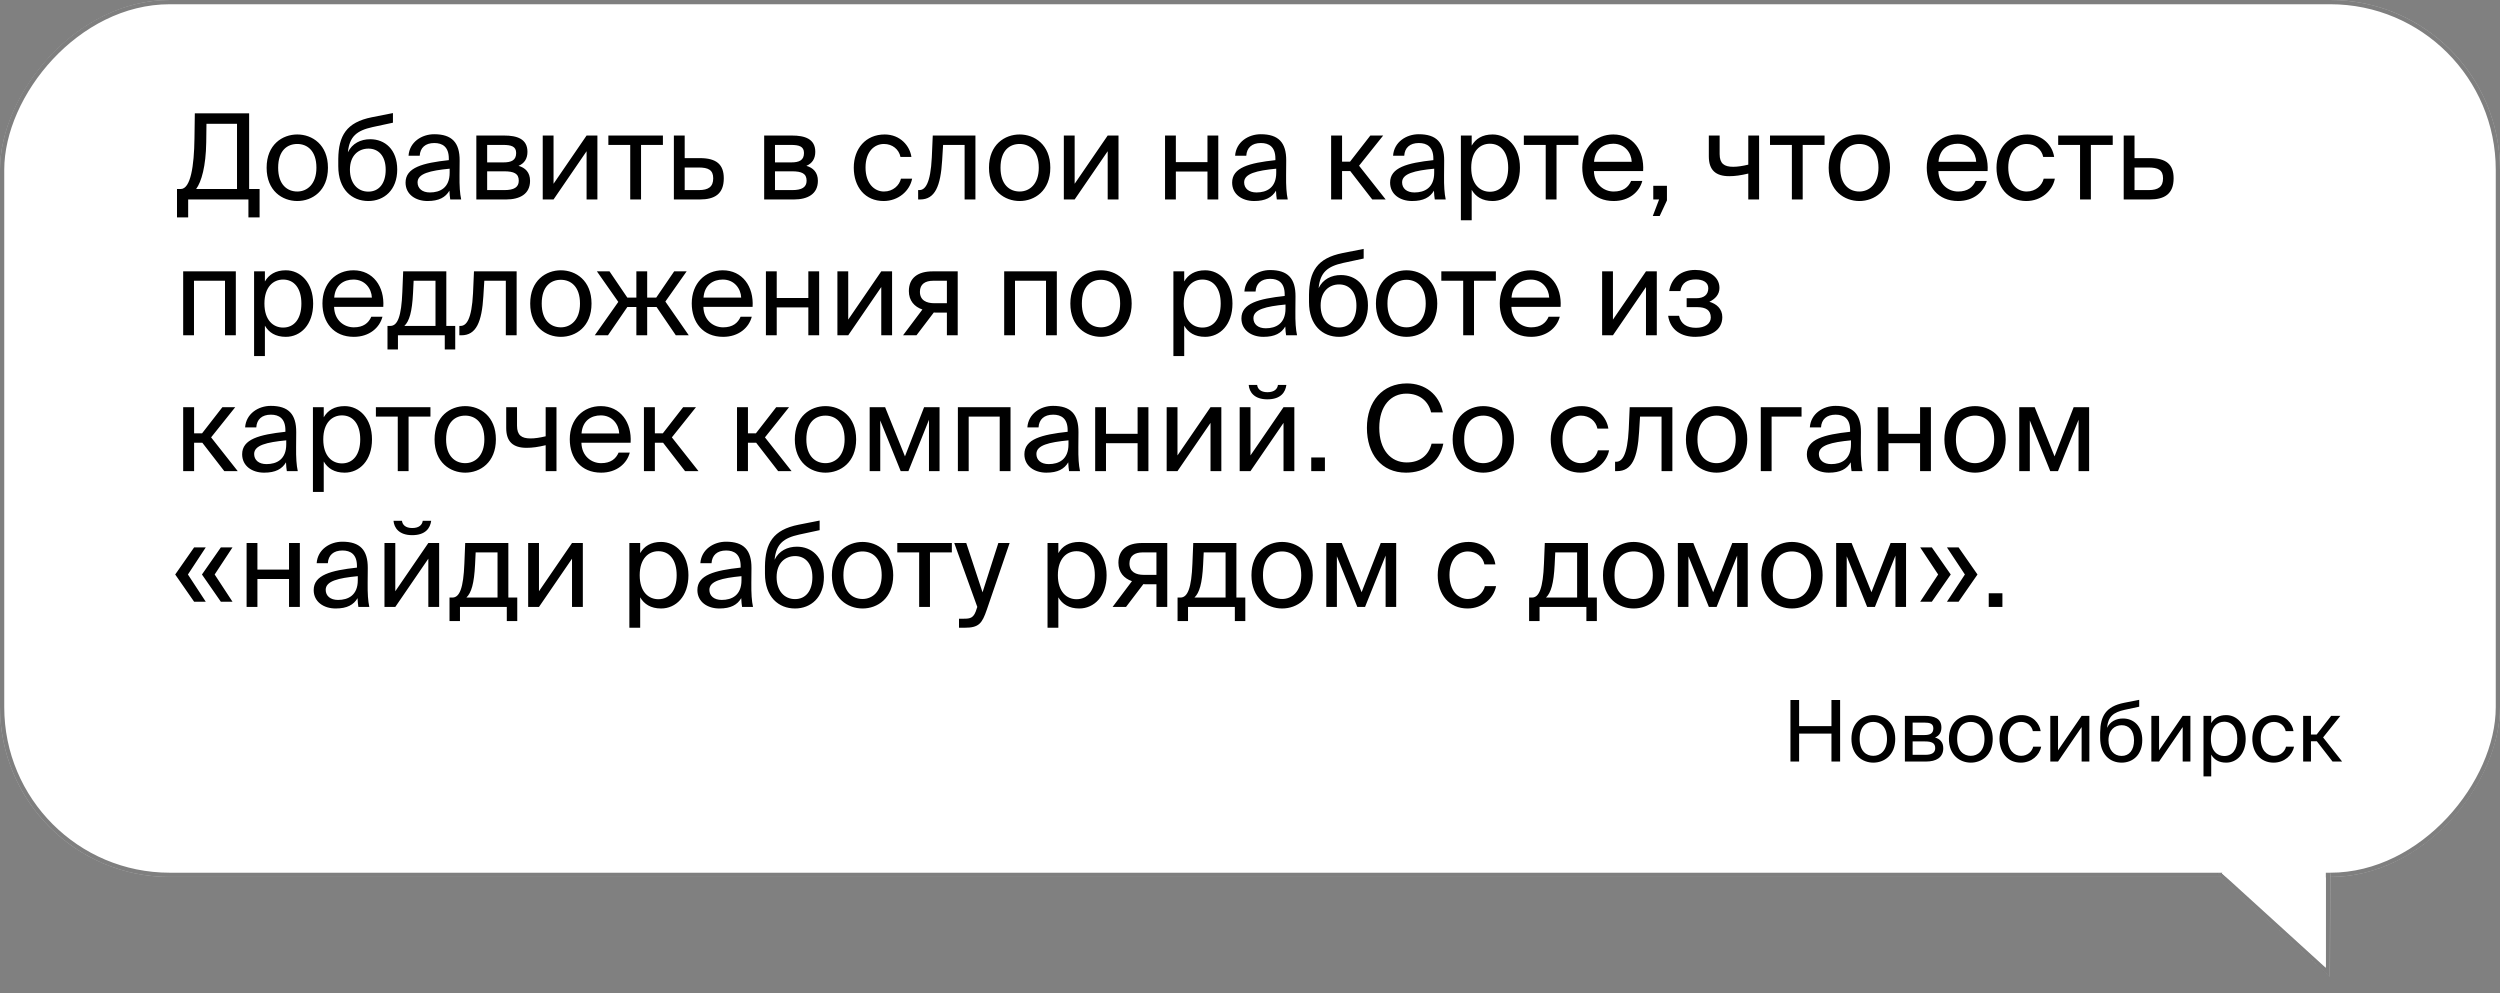 <?xml version="1.0" encoding="UTF-8"?> <svg xmlns="http://www.w3.org/2000/svg" width="589" height="234" viewBox="0 0 589 234" fill="none"><rect x="0" y="0" width="589" height="234" fill="#808080" stroke="none"/><rect width="589" height="206.612" rx="40" transform="matrix(-1 0 0 1 589 0)" fill="white"></rect><rect x="-0.5" y="0.5" width="588" height="205.612" rx="39.5" transform="matrix(-1 0 0 1 588 0)" stroke="black" stroke-opacity="0.5"></rect><path d="M548.993 205.773L522.406 205.79L548.945 230.089L548.993 205.773Z" fill="white"></path><path d="M523.626 206.259L548.42 228.96L548.465 206.243L523.626 206.259Z" stroke="black" stroke-opacity="0.5"></path><path d="M547.969 202.414H524.969L523.5 205.774L547.969 228.031V202.414Z" fill="white"></path><path d="M530 204.402L526.697 201.57L523.5 205.77L525.5 207.45L530 204.402Z" fill="white"></path><path d="M61.16 44.532V51.224H58.528V46.996H44.332V51.224H41.7V44.532H42.568C44.92 44.532 45.732 39.1 45.816 32.632L45.9 26.696H58.696V44.532H61.16ZM55.84 44.532V29.16H48.644L48.588 33.556C48.504 39.156 47.468 42.824 46.208 44.532H55.84ZM65.533 39.52C65.533 43.552 67.717 45.12 70.041 45.12C72.365 45.12 74.549 43.384 74.549 39.52C74.549 35.488 72.365 33.92 70.041 33.92C67.717 33.92 65.533 35.404 65.533 39.52ZM70.041 31.68C73.541 31.68 77.265 34.06 77.265 39.52C77.265 44.98 73.541 47.36 70.041 47.36C66.541 47.36 62.817 44.98 62.817 39.52C62.817 34.06 66.541 31.68 70.041 31.68ZM87.229 32.8C90.645 32.8 93.585 35.18 93.585 39.94C93.585 44.784 90.477 47.36 86.781 47.36C82.889 47.36 79.697 44.644 79.697 39.156V37.42C79.781 31.988 81.573 28.824 87.621 27.62L92.577 26.64V28.908L87.761 29.944C84.093 30.756 82.329 32.128 81.965 35.88C82.973 33.78 84.989 32.8 87.229 32.8ZM86.781 45.148C89.245 45.148 90.869 43.272 90.869 39.996C90.869 36.692 89.133 35.012 86.809 35.012C84.513 35.012 82.441 36.58 82.441 39.968C82.441 43.16 84.233 45.148 86.781 45.148ZM105.938 40.696V39.744C101.318 40.192 98.378 40.892 98.378 42.964C98.378 44.392 99.47 45.344 101.29 45.344C103.67 45.344 105.938 44.252 105.938 40.696ZM100.73 47.36C97.902 47.36 95.55 45.792 95.55 43.02C95.55 39.464 99.582 38.4 105.742 37.728V37.364C105.742 34.592 104.23 33.696 102.326 33.696C100.198 33.696 98.994 34.816 98.882 36.692H96.25C96.474 33.444 99.386 31.624 102.298 31.624C106.47 31.624 108.318 33.584 108.29 37.84L108.262 41.312C108.234 43.86 108.346 45.568 108.654 46.996H106.078C105.994 46.436 105.91 45.82 105.882 44.924C104.958 46.492 103.418 47.36 100.73 47.36ZM112.226 31.932H118.778C121.802 31.932 124.266 32.716 124.266 35.768C124.266 37.364 123.566 38.484 122.166 39.072C123.734 39.52 124.882 40.584 124.882 42.6C124.882 45.736 122.446 46.996 119.226 46.996H112.226V31.932ZM114.774 38.26H118.61C120.486 38.26 121.606 37.756 121.606 36.048C121.606 34.48 120.43 34.144 118.526 34.144H114.774V38.26ZM114.774 40.36V44.784H118.834C121.074 44.784 122.222 44.14 122.222 42.572C122.222 40.892 121.102 40.36 118.75 40.36H114.774ZM138.199 46.996V35.628L130.415 46.996H127.867V31.932H130.415V43.3L138.199 31.932H140.747V46.996H138.199ZM156.182 34.144H151.03V46.996H148.482V34.144H143.33V31.932H156.182V34.144ZM161.313 37.252H164.897C168.845 37.252 170.525 38.792 170.525 42.012C170.525 45.736 168.341 46.996 164.869 46.996H158.765V31.932H161.313V37.252ZM161.313 44.784H164.645C166.885 44.784 168.033 44.028 168.033 42.012C168.033 40.024 166.857 39.464 164.589 39.464H161.313V44.784ZM180.039 31.932H186.591C189.615 31.932 192.079 32.716 192.079 35.768C192.079 37.364 191.379 38.484 189.979 39.072C191.547 39.52 192.695 40.584 192.695 42.6C192.695 45.736 190.259 46.996 187.039 46.996H180.039V31.932ZM182.587 38.26H186.423C188.299 38.26 189.419 37.756 189.419 36.048C189.419 34.48 188.243 34.144 186.339 34.144H182.587V38.26ZM182.587 40.36V44.784H186.647C188.887 44.784 190.035 44.14 190.035 42.572C190.035 40.892 188.915 40.36 186.563 40.36H182.587ZM208.428 31.68C212.124 31.68 214.364 34.396 214.728 36.972H212.152C211.788 35.18 210.248 33.92 208.26 33.92C206.02 33.92 203.92 35.684 203.92 39.464C203.92 43.272 206.02 45.12 208.26 45.12C210.416 45.12 211.9 43.664 212.264 42.096H214.896C214.364 44.924 211.704 47.36 208.176 47.36C203.836 47.36 201.148 44.084 201.148 39.492C201.148 35.012 203.976 31.68 208.428 31.68ZM229.81 31.932V46.996H227.262V34.144H222.194L221.97 37.784C221.606 43.86 220.29 46.996 216.79 46.996H216.314V44.784H216.594C217.938 44.784 219.226 43.328 219.534 37.084L219.758 31.932H229.81ZM235.721 39.52C235.721 43.552 237.905 45.12 240.229 45.12C242.553 45.12 244.737 43.384 244.737 39.52C244.737 35.488 242.553 33.92 240.229 33.92C237.905 33.92 235.721 35.404 235.721 39.52ZM240.229 31.68C243.729 31.68 247.453 34.06 247.453 39.52C247.453 44.98 243.729 47.36 240.229 47.36C236.729 47.36 233.005 44.98 233.005 39.52C233.005 34.06 236.729 31.68 240.229 31.68ZM260.972 46.996V35.628L253.188 46.996H250.64V31.932H253.188V43.3L260.972 31.932H263.52V46.996H260.972ZM287.028 46.996H284.48V40.416H277.032V46.996H274.484V31.932H277.032V38.204H284.48V31.932H287.028V46.996ZM300.68 40.696V39.744C296.06 40.192 293.12 40.892 293.12 42.964C293.12 44.392 294.212 45.344 296.032 45.344C298.412 45.344 300.68 44.252 300.68 40.696ZM295.472 47.36C292.644 47.36 290.292 45.792 290.292 43.02C290.292 39.464 294.324 38.4 300.484 37.728V37.364C300.484 34.592 298.972 33.696 297.068 33.696C294.94 33.696 293.736 34.816 293.624 36.692H290.992C291.216 33.444 294.128 31.624 297.04 31.624C301.212 31.624 303.06 33.584 303.032 37.84L303.004 41.312C302.976 43.86 303.088 45.568 303.396 46.996H300.82C300.736 46.436 300.652 45.82 300.624 44.924C299.7 46.492 298.16 47.36 295.472 47.36ZM323.301 46.996L318.121 40.304H316.189V46.996H313.613V31.932H316.189V38.092H318.065L322.853 31.932H325.877L320.193 39.044L326.465 46.996H323.301ZM337.895 40.696V39.744C333.275 40.192 330.335 40.892 330.335 42.964C330.335 44.392 331.427 45.344 333.247 45.344C335.627 45.344 337.895 44.252 337.895 40.696ZM332.687 47.36C329.859 47.36 327.507 45.792 327.507 43.02C327.507 39.464 331.539 38.4 337.699 37.728V37.364C337.699 34.592 336.187 33.696 334.283 33.696C332.155 33.696 330.951 34.816 330.839 36.692H328.207C328.431 33.444 331.343 31.624 334.255 31.624C338.427 31.624 340.275 33.584 340.247 37.84L340.219 41.312C340.191 43.86 340.303 45.568 340.611 46.996H338.035C337.951 46.436 337.867 45.82 337.839 44.924C336.915 46.492 335.375 47.36 332.687 47.36ZM344.183 31.932H346.731V34.312C347.655 32.716 349.223 31.68 351.659 31.68C355.131 31.68 358.099 34.592 358.099 39.52C358.099 44.532 355.131 47.36 351.659 47.36C349.223 47.36 347.655 46.324 346.731 44.728V51.896H344.183V31.932ZM346.619 39.52C346.619 43.496 348.747 45.176 351.015 45.176C353.619 45.176 355.327 43.132 355.327 39.52C355.327 35.908 353.619 33.864 351.015 33.864C348.747 33.864 346.619 35.544 346.619 39.52ZM371.87 34.144H366.718V46.996H364.17V34.144H359.018V31.932H371.87V34.144ZM387.121 40.304H375.529C375.613 43.552 377.965 45.12 380.177 45.12C382.417 45.12 383.649 44.112 384.293 42.628H386.925C386.253 45.204 383.845 47.36 380.177 47.36C375.417 47.36 372.785 43.944 372.785 39.492C372.785 34.704 375.977 31.68 380.093 31.68C384.713 31.68 387.429 35.516 387.121 40.304ZM380.093 33.864C377.853 33.864 375.781 35.096 375.557 38.12H384.433C384.349 35.992 382.809 33.864 380.093 33.864ZM389.511 46.996V43.776H392.731V47.22L391.023 50.888H389.399L390.883 46.996H389.511ZM414.443 46.996H411.895V40.892C410.131 41.312 408.787 41.508 407.415 41.508C404.251 41.508 402.599 40.108 402.599 36.832V31.932H405.147V36.3C405.147 38.54 406.211 39.296 408.339 39.296C409.319 39.296 410.495 39.128 411.895 38.792V31.932H414.443V46.996ZM429.866 34.144H424.714V46.996H422.166V34.144H417.014V31.932H429.866V34.144ZM433.553 39.52C433.553 43.552 435.737 45.12 438.061 45.12C440.385 45.12 442.569 43.384 442.569 39.52C442.569 35.488 440.385 33.92 438.061 33.92C435.737 33.92 433.553 35.404 433.553 39.52ZM438.061 31.68C441.561 31.68 445.285 34.06 445.285 39.52C445.285 44.98 441.561 47.36 438.061 47.36C434.561 47.36 430.837 44.98 430.837 39.52C430.837 34.06 434.561 31.68 438.061 31.68ZM468.277 40.304H456.685C456.769 43.552 459.121 45.12 461.333 45.12C463.573 45.12 464.805 44.112 465.449 42.628H468.081C467.409 45.204 465.001 47.36 461.333 47.36C456.573 47.36 453.941 43.944 453.941 39.492C453.941 34.704 457.133 31.68 461.249 31.68C465.869 31.68 468.585 35.516 468.277 40.304ZM461.249 33.864C459.009 33.864 456.937 35.096 456.713 38.12H465.589C465.505 35.992 463.965 33.864 461.249 33.864ZM477.655 31.68C481.351 31.68 483.591 34.396 483.955 36.972H481.379C481.015 35.18 479.475 33.92 477.487 33.92C475.247 33.92 473.147 35.684 473.147 39.464C473.147 43.272 475.247 45.12 477.487 45.12C479.643 45.12 481.127 43.664 481.491 42.096H484.123C483.591 44.924 480.931 47.36 477.403 47.36C473.063 47.36 470.375 44.084 470.375 39.492C470.375 35.012 473.203 31.68 477.655 31.68ZM497.76 34.144H492.608V46.996H490.06V34.144H484.908V31.932H497.76V34.144ZM502.892 37.252H506.476C510.424 37.252 512.104 38.792 512.104 42.012C512.104 45.736 509.92 46.996 506.448 46.996H500.344V31.932H502.892V37.252ZM502.892 44.784H506.224C508.464 44.784 509.612 44.028 509.612 42.012C509.612 40.024 508.436 39.464 506.168 39.464H502.892V44.784ZM55.56 63.932V78.996H53.012V66.144H45.704V78.996H43.156V63.932H55.56ZM59.863 63.932H62.411V66.312C63.335 64.716 64.903 63.68 67.339 63.68C70.811 63.68 73.779 66.592 73.779 71.52C73.779 76.532 70.811 79.36 67.339 79.36C64.903 79.36 63.335 78.324 62.411 76.728V83.896H59.863V63.932ZM62.299 71.52C62.299 75.496 64.427 77.176 66.695 77.176C69.299 77.176 71.007 75.132 71.007 71.52C71.007 67.908 69.299 65.864 66.695 65.864C64.427 65.864 62.299 67.544 62.299 71.52ZM90.304 72.304H78.712C78.796 75.552 81.148 77.12 83.36 77.12C85.6 77.12 86.832 76.112 87.476 74.628H90.108C89.436 77.204 87.028 79.36 83.36 79.36C78.6 79.36 75.968 75.944 75.968 71.492C75.968 66.704 79.16 63.68 83.276 63.68C87.896 63.68 90.612 67.516 90.304 72.304ZM83.276 65.864C81.036 65.864 78.964 67.096 78.74 70.12H87.616C87.532 67.992 85.992 65.864 83.276 65.864ZM107.252 76.784V82.328H104.788V78.996H93.756V82.328H91.292V76.784H91.964C93.672 76.784 94.568 74.544 94.792 68.776L94.988 63.932H105.152V76.784H107.252ZM102.604 76.784V66.144H97.452L97.312 69.028C97.088 73.48 96.444 75.664 95.268 76.784H102.604ZM121.72 63.932V78.996H119.172V66.144H114.104L113.88 69.784C113.516 75.86 112.2 78.996 108.7 78.996H108.224V76.784H108.504C109.848 76.784 111.136 75.328 111.444 69.084L111.668 63.932H121.72ZM127.631 71.52C127.631 75.552 129.815 77.12 132.139 77.12C134.463 77.12 136.647 75.384 136.647 71.52C136.647 67.488 134.463 65.92 132.139 65.92C129.815 65.92 127.631 67.404 127.631 71.52ZM132.139 63.68C135.639 63.68 139.363 66.06 139.363 71.52C139.363 76.98 135.639 79.36 132.139 79.36C128.639 79.36 124.915 76.98 124.915 71.52C124.915 66.06 128.639 63.68 132.139 63.68ZM156.76 71.044L162.276 78.996H159.224L154.688 72.332H152.476V78.996H149.928V72.332H147.8L143.236 78.996H140.128L145.672 71.128L140.632 63.932H143.6L147.8 70.12H149.928V63.932H152.476V70.12H154.604L158.832 63.932H161.772L156.76 71.044ZM177.312 72.304H165.72C165.804 75.552 168.156 77.12 170.368 77.12C172.608 77.12 173.84 76.112 174.484 74.628H177.116C176.444 77.204 174.036 79.36 170.368 79.36C165.608 79.36 162.976 75.944 162.976 71.492C162.976 66.704 166.168 63.68 170.284 63.68C174.904 63.68 177.62 67.516 177.312 72.304ZM170.284 65.864C168.044 65.864 165.972 67.096 165.748 70.12H174.624C174.54 67.992 173 65.864 170.284 65.864ZM192.993 78.996H190.445V72.416H182.997V78.996H180.449V63.932H182.997V70.204H190.445V63.932H192.993V78.996ZM207.625 78.996V67.628L199.841 78.996H197.293V63.932H199.841V75.3L207.625 63.932H210.173V78.996H207.625ZM225.636 63.932V78.996H223.088V73.648H220.428C220.288 73.648 220.148 73.648 220.008 73.62L215.92 78.996H212.756L217.32 72.92C215.416 72.276 214.128 70.82 214.128 68.58C214.128 65.472 216.256 63.932 219.728 63.932H225.636ZM223.088 66.144H219.868C217.992 66.144 216.732 66.928 216.732 68.748C216.732 70.792 218.328 71.436 220.092 71.436H223.088V66.144ZM248.99 63.932V78.996H246.442V66.144H239.134V78.996H236.586V63.932H248.99ZM254.889 71.52C254.889 75.552 257.073 77.12 259.397 77.12C261.721 77.12 263.905 75.384 263.905 71.52C263.905 67.488 261.721 65.92 259.397 65.92C257.073 65.92 254.889 67.404 254.889 71.52ZM259.397 63.68C262.897 63.68 266.621 66.06 266.621 71.52C266.621 76.98 262.897 79.36 259.397 79.36C255.897 79.36 252.173 76.98 252.173 71.52C252.173 66.06 255.897 63.68 259.397 63.68ZM276.453 63.932H279.001V66.312C279.925 64.716 281.493 63.68 283.929 63.68C287.401 63.68 290.369 66.592 290.369 71.52C290.369 76.532 287.401 79.36 283.929 79.36C281.493 79.36 279.925 78.324 279.001 76.728V83.896H276.453V63.932ZM278.889 71.52C278.889 75.496 281.017 77.176 283.285 77.176C285.889 77.176 287.597 75.132 287.597 71.52C287.597 67.908 285.889 65.864 283.285 65.864C281.017 65.864 278.889 67.544 278.889 71.52ZM302.867 72.696V71.744C298.247 72.192 295.307 72.892 295.307 74.964C295.307 76.392 296.399 77.344 298.219 77.344C300.599 77.344 302.867 76.252 302.867 72.696ZM297.659 79.36C294.831 79.36 292.479 77.792 292.479 75.02C292.479 71.464 296.511 70.4 302.671 69.728V69.364C302.671 66.592 301.159 65.696 299.255 65.696C297.127 65.696 295.923 66.816 295.811 68.692H293.179C293.403 65.444 296.315 63.624 299.227 63.624C303.399 63.624 305.247 65.584 305.219 69.84L305.191 73.312C305.163 75.86 305.275 77.568 305.583 78.996H303.007C302.923 78.436 302.839 77.82 302.811 76.924C301.887 78.492 300.347 79.36 297.659 79.36ZM315.932 64.8C319.348 64.8 322.288 67.18 322.288 71.94C322.288 76.784 319.18 79.36 315.484 79.36C311.592 79.36 308.4 76.644 308.4 71.156V69.42C308.484 63.988 310.276 60.824 316.324 59.62L321.28 58.64V60.908L316.464 61.944C312.796 62.756 311.032 64.128 310.668 67.88C311.676 65.78 313.692 64.8 315.932 64.8ZM315.484 77.148C317.948 77.148 319.572 75.272 319.572 71.996C319.572 68.692 317.836 67.012 315.512 67.012C313.216 67.012 311.144 68.58 311.144 71.968C311.144 75.16 312.936 77.148 315.484 77.148ZM326.885 71.52C326.885 75.552 329.069 77.12 331.393 77.12C333.717 77.12 335.901 75.384 335.901 71.52C335.901 67.488 333.717 65.92 331.393 65.92C329.069 65.92 326.885 67.404 326.885 71.52ZM331.393 63.68C334.893 63.68 338.617 66.06 338.617 71.52C338.617 76.98 334.893 79.36 331.393 79.36C327.893 79.36 324.169 76.98 324.169 71.52C324.169 66.06 327.893 63.68 331.393 63.68ZM352.428 66.144H347.276V78.996H344.728V66.144H339.576V63.932H352.428V66.144ZM367.679 72.304H356.087C356.171 75.552 358.523 77.12 360.735 77.12C362.975 77.12 364.207 76.112 364.851 74.628H367.483C366.811 77.204 364.403 79.36 360.735 79.36C355.975 79.36 353.343 75.944 353.343 71.492C353.343 66.704 356.535 63.68 360.651 63.68C365.271 63.68 367.987 67.516 367.679 72.304ZM360.651 65.864C358.411 65.864 356.339 67.096 356.115 70.12H364.991C364.907 67.992 363.367 65.864 360.651 65.864ZM387.793 78.996V67.628L380.009 78.996H377.461V63.932H380.009V75.3L387.793 63.932H390.341V78.996H387.793ZM402.724 71.1C404.32 71.548 405.776 72.696 405.776 74.712C405.776 77.96 402.78 79.36 399.42 79.36C396.2 79.36 393.54 77.848 393.008 74.404H395.584C396.004 76.336 397.432 77.232 399.588 77.232C401.716 77.232 403.06 76.252 403.06 74.824C403.06 73.06 401.912 72.36 399.784 72.36H397.376V70.26H399.644C401.408 70.26 402.472 69.476 402.472 67.908C402.472 66.48 401.184 65.836 399.532 65.836C397.656 65.836 396.228 66.536 395.892 68.58H393.26C393.792 65.304 396.228 63.596 399.392 63.596C402.36 63.596 405.104 65.024 405.104 67.852C405.104 69.392 404.068 70.456 402.724 71.1ZM52.844 110.996L47.664 104.304H45.732V110.996H43.156V95.932H45.732V102.092H47.608L52.396 95.932H55.42L49.736 103.044L56.008 110.996H52.844ZM67.438 104.696V103.744C62.818 104.192 59.878 104.892 59.878 106.964C59.878 108.392 60.97 109.344 62.79 109.344C65.17 109.344 67.438 108.252 67.438 104.696ZM62.23 111.36C59.402 111.36 57.05 109.792 57.05 107.02C57.05 103.464 61.082 102.4 67.242 101.728V101.364C67.242 98.592 65.73 97.696 63.826 97.696C61.698 97.696 60.494 98.816 60.382 100.692H57.75C57.974 97.444 60.886 95.624 63.798 95.624C67.97 95.624 69.818 97.584 69.79 101.84L69.762 105.312C69.734 107.86 69.846 109.568 70.154 110.996H67.578C67.494 110.436 67.41 109.82 67.382 108.924C66.458 110.492 64.918 111.36 62.23 111.36ZM73.726 95.932H76.274V98.312C77.198 96.716 78.766 95.68 81.202 95.68C84.674 95.68 87.642 98.592 87.642 103.52C87.642 108.532 84.674 111.36 81.202 111.36C78.766 111.36 77.198 110.324 76.274 108.728V115.896H73.726V95.932ZM76.162 103.52C76.162 107.496 78.29 109.176 80.558 109.176C83.162 109.176 84.87 107.132 84.87 103.52C84.87 99.908 83.162 97.864 80.558 97.864C78.29 97.864 76.162 99.544 76.162 103.52ZM101.413 98.144H96.261V110.996H93.713V98.144H88.561V95.932H101.413V98.144ZM105.1 103.52C105.1 107.552 107.284 109.12 109.608 109.12C111.932 109.12 114.116 107.384 114.116 103.52C114.116 99.488 111.932 97.92 109.608 97.92C107.284 97.92 105.1 99.404 105.1 103.52ZM109.608 95.68C113.108 95.68 116.832 98.06 116.832 103.52C116.832 108.98 113.108 111.36 109.608 111.36C106.108 111.36 102.384 108.98 102.384 103.52C102.384 98.06 106.108 95.68 109.608 95.68ZM131.107 110.996H128.559V104.892C126.795 105.312 125.451 105.508 124.079 105.508C120.915 105.508 119.263 104.108 119.263 100.832V95.932H121.811V100.3C121.811 102.54 122.875 103.296 125.003 103.296C125.983 103.296 127.159 103.128 128.559 102.792V95.932H131.107V110.996ZM148.574 104.304H136.982C137.066 107.552 139.418 109.12 141.63 109.12C143.87 109.12 145.102 108.112 145.746 106.628H148.378C147.706 109.204 145.298 111.36 141.63 111.36C136.87 111.36 134.238 107.944 134.238 103.492C134.238 98.704 137.43 95.68 141.546 95.68C146.166 95.68 148.882 99.516 148.574 104.304ZM141.546 97.864C139.306 97.864 137.234 99.096 137.01 102.12H145.886C145.802 99.992 144.262 97.864 141.546 97.864ZM161.399 110.996L156.219 104.304H154.287V110.996H151.711V95.932H154.287V102.092H156.163L160.951 95.932H163.975L158.291 103.044L164.563 110.996H161.399ZM183.328 110.996L178.148 104.304H176.216V110.996H173.64V95.932H176.216V102.092H178.092L182.88 95.932H185.904L180.22 103.044L186.492 110.996H183.328ZM189.975 103.52C189.975 107.552 192.159 109.12 194.483 109.12C196.807 109.12 198.991 107.384 198.991 103.52C198.991 99.488 196.807 97.92 194.483 97.92C192.159 97.92 189.975 99.404 189.975 103.52ZM194.483 95.68C197.983 95.68 201.707 98.06 201.707 103.52C201.707 108.98 197.983 111.36 194.483 111.36C190.983 111.36 187.259 108.98 187.259 103.52C187.259 98.06 190.983 95.68 194.483 95.68ZM221.358 95.932V110.996H218.866V98.9L214.022 110.996H212.202L207.386 99.068V110.996H204.894V95.932H208.534L213.21 107.524L217.718 95.932H221.358ZM238.08 95.932V110.996H235.532V98.144H228.224V110.996H225.676V95.932H238.08ZM251.735 104.696V103.744C247.115 104.192 244.175 104.892 244.175 106.964C244.175 108.392 245.267 109.344 247.087 109.344C249.467 109.344 251.735 108.252 251.735 104.696ZM246.527 111.36C243.699 111.36 241.347 109.792 241.347 107.02C241.347 103.464 245.379 102.4 251.539 101.728V101.364C251.539 98.592 250.027 97.696 248.123 97.696C245.995 97.696 244.791 98.816 244.679 100.692H242.047C242.271 97.444 245.183 95.624 248.095 95.624C252.267 95.624 254.115 97.584 254.087 101.84L254.059 105.312C254.031 107.86 254.143 109.568 254.451 110.996H251.875C251.791 110.436 251.707 109.82 251.679 108.924C250.755 110.492 249.215 111.36 246.527 111.36ZM270.567 110.996H268.019V104.416H260.571V110.996H258.023V95.932H260.571V102.204H268.019V95.932H270.567V110.996ZM285.199 110.996V99.628L277.415 110.996H274.867V95.932H277.415V107.3L285.199 95.932H287.747V110.996H285.199ZM301.082 90.696H303.07C302.846 92.376 301.782 94.084 298.59 94.084C295.51 94.084 294.334 92.376 294.194 90.696H296.182C296.294 91.592 296.966 92.404 298.618 92.404C300.27 92.404 300.97 91.592 301.082 90.696ZM302.398 110.996V99.628L294.614 110.996H292.066V95.932H294.614V107.3L302.398 95.932H304.946V110.996H302.398ZM312.149 110.996H308.929V107.776H312.149V110.996ZM337.277 104.528H340.049C339.153 109.008 335.653 111.36 331.257 111.36C325.433 111.36 322.045 106.964 322.045 100.804C322.045 94.532 325.769 90.332 331.481 90.332C335.681 90.332 339.041 92.824 339.937 97.164H337.165C336.577 94.616 334.561 92.74 331.341 92.74C327.757 92.74 324.957 95.54 324.957 100.804C324.957 105.956 327.645 108.952 331.425 108.952C334.673 108.952 336.633 107.132 337.277 104.528ZM344.959 103.52C344.959 107.552 347.143 109.12 349.467 109.12C351.791 109.12 353.975 107.384 353.975 103.52C353.975 99.488 351.791 97.92 349.467 97.92C347.143 97.92 344.959 99.404 344.959 103.52ZM349.467 95.68C352.967 95.68 356.691 98.06 356.691 103.52C356.691 108.98 352.967 111.36 349.467 111.36C345.967 111.36 342.243 108.98 342.243 103.52C342.243 98.06 345.967 95.68 349.467 95.68ZM372.627 95.68C376.323 95.68 378.563 98.396 378.927 100.972H376.351C375.987 99.18 374.447 97.92 372.459 97.92C370.219 97.92 368.119 99.684 368.119 103.464C368.119 107.272 370.219 109.12 372.459 109.12C374.615 109.12 376.099 107.664 376.463 106.096H379.095C378.563 108.924 375.903 111.36 372.375 111.36C368.035 111.36 365.347 108.084 365.347 103.492C365.347 99.012 368.175 95.68 372.627 95.68ZM394.009 95.932V110.996H391.461V98.144H386.393L386.169 101.784C385.805 107.86 384.489 110.996 380.989 110.996H380.513V108.784H380.793C382.137 108.784 383.425 107.328 383.733 101.084L383.957 95.932H394.009ZM399.92 103.52C399.92 107.552 402.104 109.12 404.428 109.12C406.752 109.12 408.936 107.384 408.936 103.52C408.936 99.488 406.752 97.92 404.428 97.92C402.104 97.92 399.92 99.404 399.92 103.52ZM404.428 95.68C407.928 95.68 411.652 98.06 411.652 103.52C411.652 108.98 407.928 111.36 404.428 111.36C400.928 111.36 397.204 108.98 397.204 103.52C397.204 98.06 400.928 95.68 404.428 95.68ZM424.444 98.144H417.388V110.996H414.84V95.932H424.444V98.144ZM436.086 104.696V103.744C431.466 104.192 428.526 104.892 428.526 106.964C428.526 108.392 429.618 109.344 431.438 109.344C433.818 109.344 436.086 108.252 436.086 104.696ZM430.878 111.36C428.05 111.36 425.698 109.792 425.698 107.02C425.698 103.464 429.73 102.4 435.89 101.728V101.364C435.89 98.592 434.378 97.696 432.474 97.696C430.346 97.696 429.142 98.816 429.03 100.692H426.398C426.622 97.444 429.534 95.624 432.446 95.624C436.618 95.624 438.466 97.584 438.438 101.84L438.41 105.312C438.382 107.86 438.494 109.568 438.802 110.996H436.226C436.142 110.436 436.058 109.82 436.03 108.924C435.106 110.492 433.566 111.36 430.878 111.36ZM454.919 110.996H452.371V104.416H444.923V110.996H442.375V95.932H444.923V102.204H452.371V95.932H454.919V110.996ZM460.815 103.52C460.815 107.552 462.999 109.12 465.323 109.12C467.647 109.12 469.831 107.384 469.831 103.52C469.831 99.488 467.647 97.92 465.323 97.92C462.999 97.92 460.815 99.404 460.815 103.52ZM465.323 95.68C468.823 95.68 472.547 98.06 472.547 103.52C472.547 108.98 468.823 111.36 465.323 111.36C461.823 111.36 458.099 108.98 458.099 103.52C458.099 98.06 461.823 95.68 465.323 95.68ZM492.198 95.932V110.996H489.706V98.9L484.862 110.996H483.042L478.226 99.068V110.996H475.734V95.932H479.374L484.05 107.524L488.558 95.932H492.198ZM45.732 141.764L41.28 135.352L45.732 128.968H48.476L44.276 135.352L48.476 141.764H45.732ZM52.032 141.764L47.58 135.352L52.032 128.968H54.776L50.576 135.352L54.776 141.764H52.032ZM70.643 142.996H68.095V136.416H60.647V142.996H58.099V127.932H60.647V134.204H68.095V127.932H70.643V142.996ZM84.295 136.696V135.744C79.675 136.192 76.735 136.892 76.735 138.964C76.735 140.392 77.827 141.344 79.647 141.344C82.027 141.344 84.295 140.252 84.295 136.696ZM79.087 143.36C76.259 143.36 73.907 141.792 73.907 139.02C73.907 135.464 77.939 134.4 84.099 133.728V133.364C84.099 130.592 82.587 129.696 80.683 129.696C78.555 129.696 77.351 130.816 77.239 132.692H74.607C74.831 129.444 77.743 127.624 80.655 127.624C84.827 127.624 86.675 129.584 86.647 133.84L86.619 137.312C86.591 139.86 86.703 141.568 87.011 142.996H84.435C84.351 142.436 84.267 141.82 84.239 140.924C83.315 142.492 81.775 143.36 79.087 143.36ZM99.599 122.696H101.587C101.363 124.376 100.299 126.084 97.107 126.084C94.027 126.084 92.851 124.376 92.711 122.696H94.699C94.811 123.592 95.483 124.404 97.135 124.404C98.787 124.404 99.487 123.592 99.599 122.696ZM100.915 142.996V131.628L93.131 142.996H90.583V127.932H93.131V139.3L100.915 127.932H103.463V142.996H100.915ZM121.866 140.784V146.328H119.402V142.996H108.37V146.328H105.906V140.784H106.578C108.286 140.784 109.182 138.544 109.406 132.776L109.602 127.932H119.766V140.784H121.866ZM117.218 140.784V130.144H112.066L111.926 133.028C111.702 137.48 111.058 139.664 109.882 140.784H117.218ZM134.767 142.996V131.628L126.983 142.996H124.435V127.932H126.983V139.3L134.767 127.932H137.315V142.996H134.767ZM148.278 127.932H150.826V130.312C151.75 128.716 153.318 127.68 155.754 127.68C159.226 127.68 162.194 130.592 162.194 135.52C162.194 140.532 159.226 143.36 155.754 143.36C153.318 143.36 151.75 142.324 150.826 140.728V147.896H148.278V127.932ZM150.714 135.52C150.714 139.496 152.842 141.176 155.11 141.176C157.714 141.176 159.422 139.132 159.422 135.52C159.422 131.908 157.714 129.864 155.11 129.864C152.842 129.864 150.714 131.544 150.714 135.52ZM174.693 136.696V135.744C170.073 136.192 167.133 136.892 167.133 138.964C167.133 140.392 168.225 141.344 170.045 141.344C172.425 141.344 174.693 140.252 174.693 136.696ZM169.485 143.36C166.657 143.36 164.305 141.792 164.305 139.02C164.305 135.464 168.337 134.4 174.497 133.728V133.364C174.497 130.592 172.985 129.696 171.081 129.696C168.953 129.696 167.749 130.816 167.637 132.692H165.005C165.229 129.444 168.141 127.624 171.053 127.624C175.225 127.624 177.073 129.584 177.045 133.84L177.017 137.312C176.989 139.86 177.101 141.568 177.409 142.996H174.833C174.749 142.436 174.665 141.82 174.637 140.924C173.713 142.492 172.173 143.36 169.485 143.36ZM187.758 128.8C191.174 128.8 194.114 131.18 194.114 135.94C194.114 140.784 191.006 143.36 187.31 143.36C183.418 143.36 180.226 140.644 180.226 135.156V133.42C180.31 127.988 182.102 124.824 188.15 123.62L193.106 122.64V124.908L188.29 125.944C184.622 126.756 182.858 128.128 182.494 131.88C183.502 129.78 185.518 128.8 187.758 128.8ZM187.31 141.148C189.774 141.148 191.398 139.272 191.398 135.996C191.398 132.692 189.662 131.012 187.338 131.012C185.042 131.012 182.97 132.58 182.97 135.968C182.97 139.16 184.762 141.148 187.31 141.148ZM198.71 135.52C198.71 139.552 200.894 141.12 203.218 141.12C205.542 141.12 207.726 139.384 207.726 135.52C207.726 131.488 205.542 129.92 203.218 129.92C200.894 129.92 198.71 131.404 198.71 135.52ZM203.218 127.68C206.718 127.68 210.442 130.06 210.442 135.52C210.442 140.98 206.718 143.36 203.218 143.36C199.718 143.36 195.994 140.98 195.994 135.52C195.994 130.06 199.718 127.68 203.218 127.68ZM224.254 130.144H219.102V142.996H216.554V130.144H211.402V127.932H224.254V130.144ZM225.941 147.896V145.768H226.977C228.657 145.768 229.469 145.656 230.141 143.304L230.253 142.996L224.821 127.932H227.649L231.485 139.552L235.209 127.932H237.869L232.493 143.64C231.373 146.888 230.645 147.896 227.257 147.896H225.941ZM246.798 127.932H249.346V130.312C250.27 128.716 251.838 127.68 254.274 127.68C257.746 127.68 260.714 130.592 260.714 135.52C260.714 140.532 257.746 143.36 254.274 143.36C251.838 143.36 250.27 142.324 249.346 140.728V147.896H246.798V127.932ZM249.234 135.52C249.234 139.496 251.362 141.176 253.63 141.176C256.234 141.176 257.942 139.132 257.942 135.52C257.942 131.908 256.234 129.864 253.63 129.864C251.362 129.864 249.234 131.544 249.234 135.52ZM275.005 127.932V142.996H272.457V137.648H269.797C269.657 137.648 269.517 137.648 269.377 137.62L265.289 142.996H262.125L266.689 136.92C264.785 136.276 263.497 134.82 263.497 132.58C263.497 129.472 265.625 127.932 269.097 127.932H275.005ZM272.457 130.144H269.237C267.361 130.144 266.101 130.928 266.101 132.748C266.101 134.792 267.697 135.436 269.461 135.436H272.457V130.144ZM293.394 140.784V146.328H290.93V142.996H279.898V146.328H277.434V140.784H278.106C279.814 140.784 280.71 138.544 280.934 132.776L281.13 127.932H291.294V140.784H293.394ZM288.746 140.784V130.144H283.594L283.454 133.028C283.23 137.48 282.586 139.664 281.41 140.784H288.746ZM297.558 135.52C297.558 139.552 299.742 141.12 302.066 141.12C304.39 141.12 306.574 139.384 306.574 135.52C306.574 131.488 304.39 129.92 302.066 129.92C299.742 129.92 297.558 131.404 297.558 135.52ZM302.066 127.68C305.566 127.68 309.29 130.06 309.29 135.52C309.29 140.98 305.566 143.36 302.066 143.36C298.566 143.36 294.842 140.98 294.842 135.52C294.842 130.06 298.566 127.68 302.066 127.68ZM328.942 127.932V142.996H326.45V130.9L321.606 142.996H319.786L314.97 131.068V142.996H312.478V127.932H316.118L320.794 139.524L325.302 127.932H328.942ZM346.007 127.68C349.703 127.68 351.943 130.396 352.307 132.972H349.731C349.367 131.18 347.827 129.92 345.839 129.92C343.599 129.92 341.499 131.684 341.499 135.464C341.499 139.272 343.599 141.12 345.839 141.12C347.995 141.12 349.479 139.664 349.843 138.096H352.475C351.943 140.924 349.283 143.36 345.755 143.36C341.415 143.36 338.727 140.084 338.727 135.492C338.727 131.012 341.555 127.68 346.007 127.68ZM376.218 140.784V146.328H373.754V142.996H362.722V146.328H360.258V140.784H360.93C362.638 140.784 363.534 138.544 363.758 132.776L363.954 127.932H374.118V140.784H376.218ZM371.57 140.784V130.144H366.418L366.278 133.028C366.054 137.48 365.41 139.664 364.234 140.784H371.57ZM380.382 135.52C380.382 139.552 382.566 141.12 384.89 141.12C387.214 141.12 389.398 139.384 389.398 135.52C389.398 131.488 387.214 129.92 384.89 129.92C382.566 129.92 380.382 131.404 380.382 135.52ZM384.89 127.68C388.39 127.68 392.114 130.06 392.114 135.52C392.114 140.98 388.39 143.36 384.89 143.36C381.39 143.36 377.666 140.98 377.666 135.52C377.666 130.06 381.39 127.68 384.89 127.68ZM411.766 127.932V142.996H409.274V130.9L404.43 142.996H402.61L397.794 131.068V142.996H395.302V127.932H398.942L403.618 139.524L408.126 127.932H411.766ZM417.679 135.52C417.679 139.552 419.863 141.12 422.187 141.12C424.511 141.12 426.695 139.384 426.695 135.52C426.695 131.488 424.511 129.92 422.187 129.92C419.863 129.92 417.679 131.404 417.679 135.52ZM422.187 127.68C425.687 127.68 429.411 130.06 429.411 135.52C429.411 140.98 425.687 143.36 422.187 143.36C418.687 143.36 414.963 140.98 414.963 135.52C414.963 130.06 418.687 127.68 422.187 127.68ZM449.063 127.932V142.996H446.571V130.9L441.727 142.996H439.907L435.091 131.068V142.996H432.599V127.932H436.239L440.915 139.524L445.423 127.932H449.063ZM459.596 135.352L455.144 141.764H452.4L456.628 135.352L452.4 128.968H455.144L459.596 135.352ZM465.896 135.352L461.444 141.764H458.7L462.928 135.352L458.7 128.968H461.444L465.896 135.352ZM471.767 142.996H468.547V139.776H471.767V142.996Z" fill="black"></path><path d="M431.49 164.918H433.53V179.418H431.49V172.838H423.87V179.418H421.83V164.918H423.87V171.078H431.49V164.918ZM438.137 174.078C438.137 176.958 439.697 178.078 441.357 178.078C443.017 178.078 444.577 176.838 444.577 174.078C444.577 171.198 443.017 170.078 441.357 170.078C439.697 170.078 438.137 171.138 438.137 174.078ZM441.357 168.478C443.857 168.478 446.517 170.178 446.517 174.078C446.517 177.978 443.857 179.678 441.357 179.678C438.857 179.678 436.197 177.978 436.197 174.078C436.197 170.178 438.857 168.478 441.357 168.478ZM448.794 168.658H453.474C455.634 168.658 457.394 169.218 457.394 171.398C457.394 172.538 456.894 173.338 455.894 173.758C457.014 174.078 457.834 174.838 457.834 176.278C457.834 178.518 456.094 179.418 453.794 179.418H448.794V168.658ZM450.614 173.178H453.354C454.694 173.178 455.494 172.818 455.494 171.598C455.494 170.478 454.654 170.238 453.294 170.238H450.614V173.178ZM450.614 174.678V177.838H453.514C455.114 177.838 455.934 177.378 455.934 176.258C455.934 175.058 455.134 174.678 453.454 174.678H450.614ZM461.106 174.078C461.106 176.958 462.666 178.078 464.326 178.078C465.986 178.078 467.546 176.838 467.546 174.078C467.546 171.198 465.986 170.078 464.326 170.078C462.666 170.078 461.106 171.138 461.106 174.078ZM464.326 168.478C466.826 168.478 469.486 170.178 469.486 174.078C469.486 177.978 466.826 179.678 464.326 179.678C461.826 179.678 459.166 177.978 459.166 174.078C459.166 170.178 461.826 168.478 464.326 168.478ZM476.279 168.478C478.919 168.478 480.519 170.418 480.779 172.258H478.939C478.679 170.978 477.579 170.078 476.159 170.078C474.559 170.078 473.059 171.338 473.059 174.038C473.059 176.758 474.559 178.078 476.159 178.078C477.699 178.078 478.759 177.038 479.019 175.918H480.899C480.519 177.938 478.619 179.678 476.099 179.678C472.999 179.678 471.079 177.338 471.079 174.058C471.079 170.858 473.099 168.478 476.279 168.478ZM490.432 179.418V171.298L484.872 179.418H483.052V168.658H484.872V176.778L490.432 168.658H492.252V179.418H490.432ZM500.177 169.278C502.617 169.278 504.717 170.978 504.717 174.378C504.717 177.838 502.497 179.678 499.857 179.678C497.077 179.678 494.797 177.738 494.797 173.818V172.578C494.857 168.698 496.137 166.438 500.457 165.578L503.997 164.878V166.498L500.557 167.238C497.937 167.818 496.677 168.798 496.417 171.478C497.137 169.978 498.577 169.278 500.177 169.278ZM499.857 178.098C501.617 178.098 502.777 176.758 502.777 174.418C502.777 172.058 501.537 170.858 499.877 170.858C498.237 170.858 496.757 171.978 496.757 174.398C496.757 176.678 498.037 178.098 499.857 178.098ZM514.24 179.418V171.298L508.68 179.418H506.86V168.658H508.68V176.778L514.24 168.658H516.06V179.418H514.24ZM519.145 168.658H520.965V170.358C521.625 169.218 522.745 168.478 524.485 168.478C526.965 168.478 529.085 170.558 529.085 174.078C529.085 177.658 526.965 179.678 524.485 179.678C522.745 179.678 521.625 178.938 520.965 177.798V182.918H519.145V168.658ZM520.885 174.078C520.885 176.918 522.405 178.118 524.025 178.118C525.885 178.118 527.105 176.658 527.105 174.078C527.105 171.498 525.885 170.038 524.025 170.038C522.405 170.038 520.885 171.238 520.885 174.078ZM535.849 168.478C538.489 168.478 540.089 170.418 540.349 172.258H538.509C538.249 170.978 537.149 170.078 535.729 170.078C534.129 170.078 532.629 171.338 532.629 174.038C532.629 176.758 534.129 178.078 535.729 178.078C537.269 178.078 538.329 177.038 538.589 175.918H540.469C540.089 177.938 538.189 179.678 535.669 179.678C532.569 179.678 530.649 177.338 530.649 174.058C530.649 170.858 532.669 168.478 535.849 168.478ZM549.542 179.418L545.842 174.638H544.462V179.418H542.622V168.658H544.462V173.058H545.802L549.222 168.658H551.382L547.322 173.738L551.802 179.418H549.542Z" fill="black"></path></svg> 